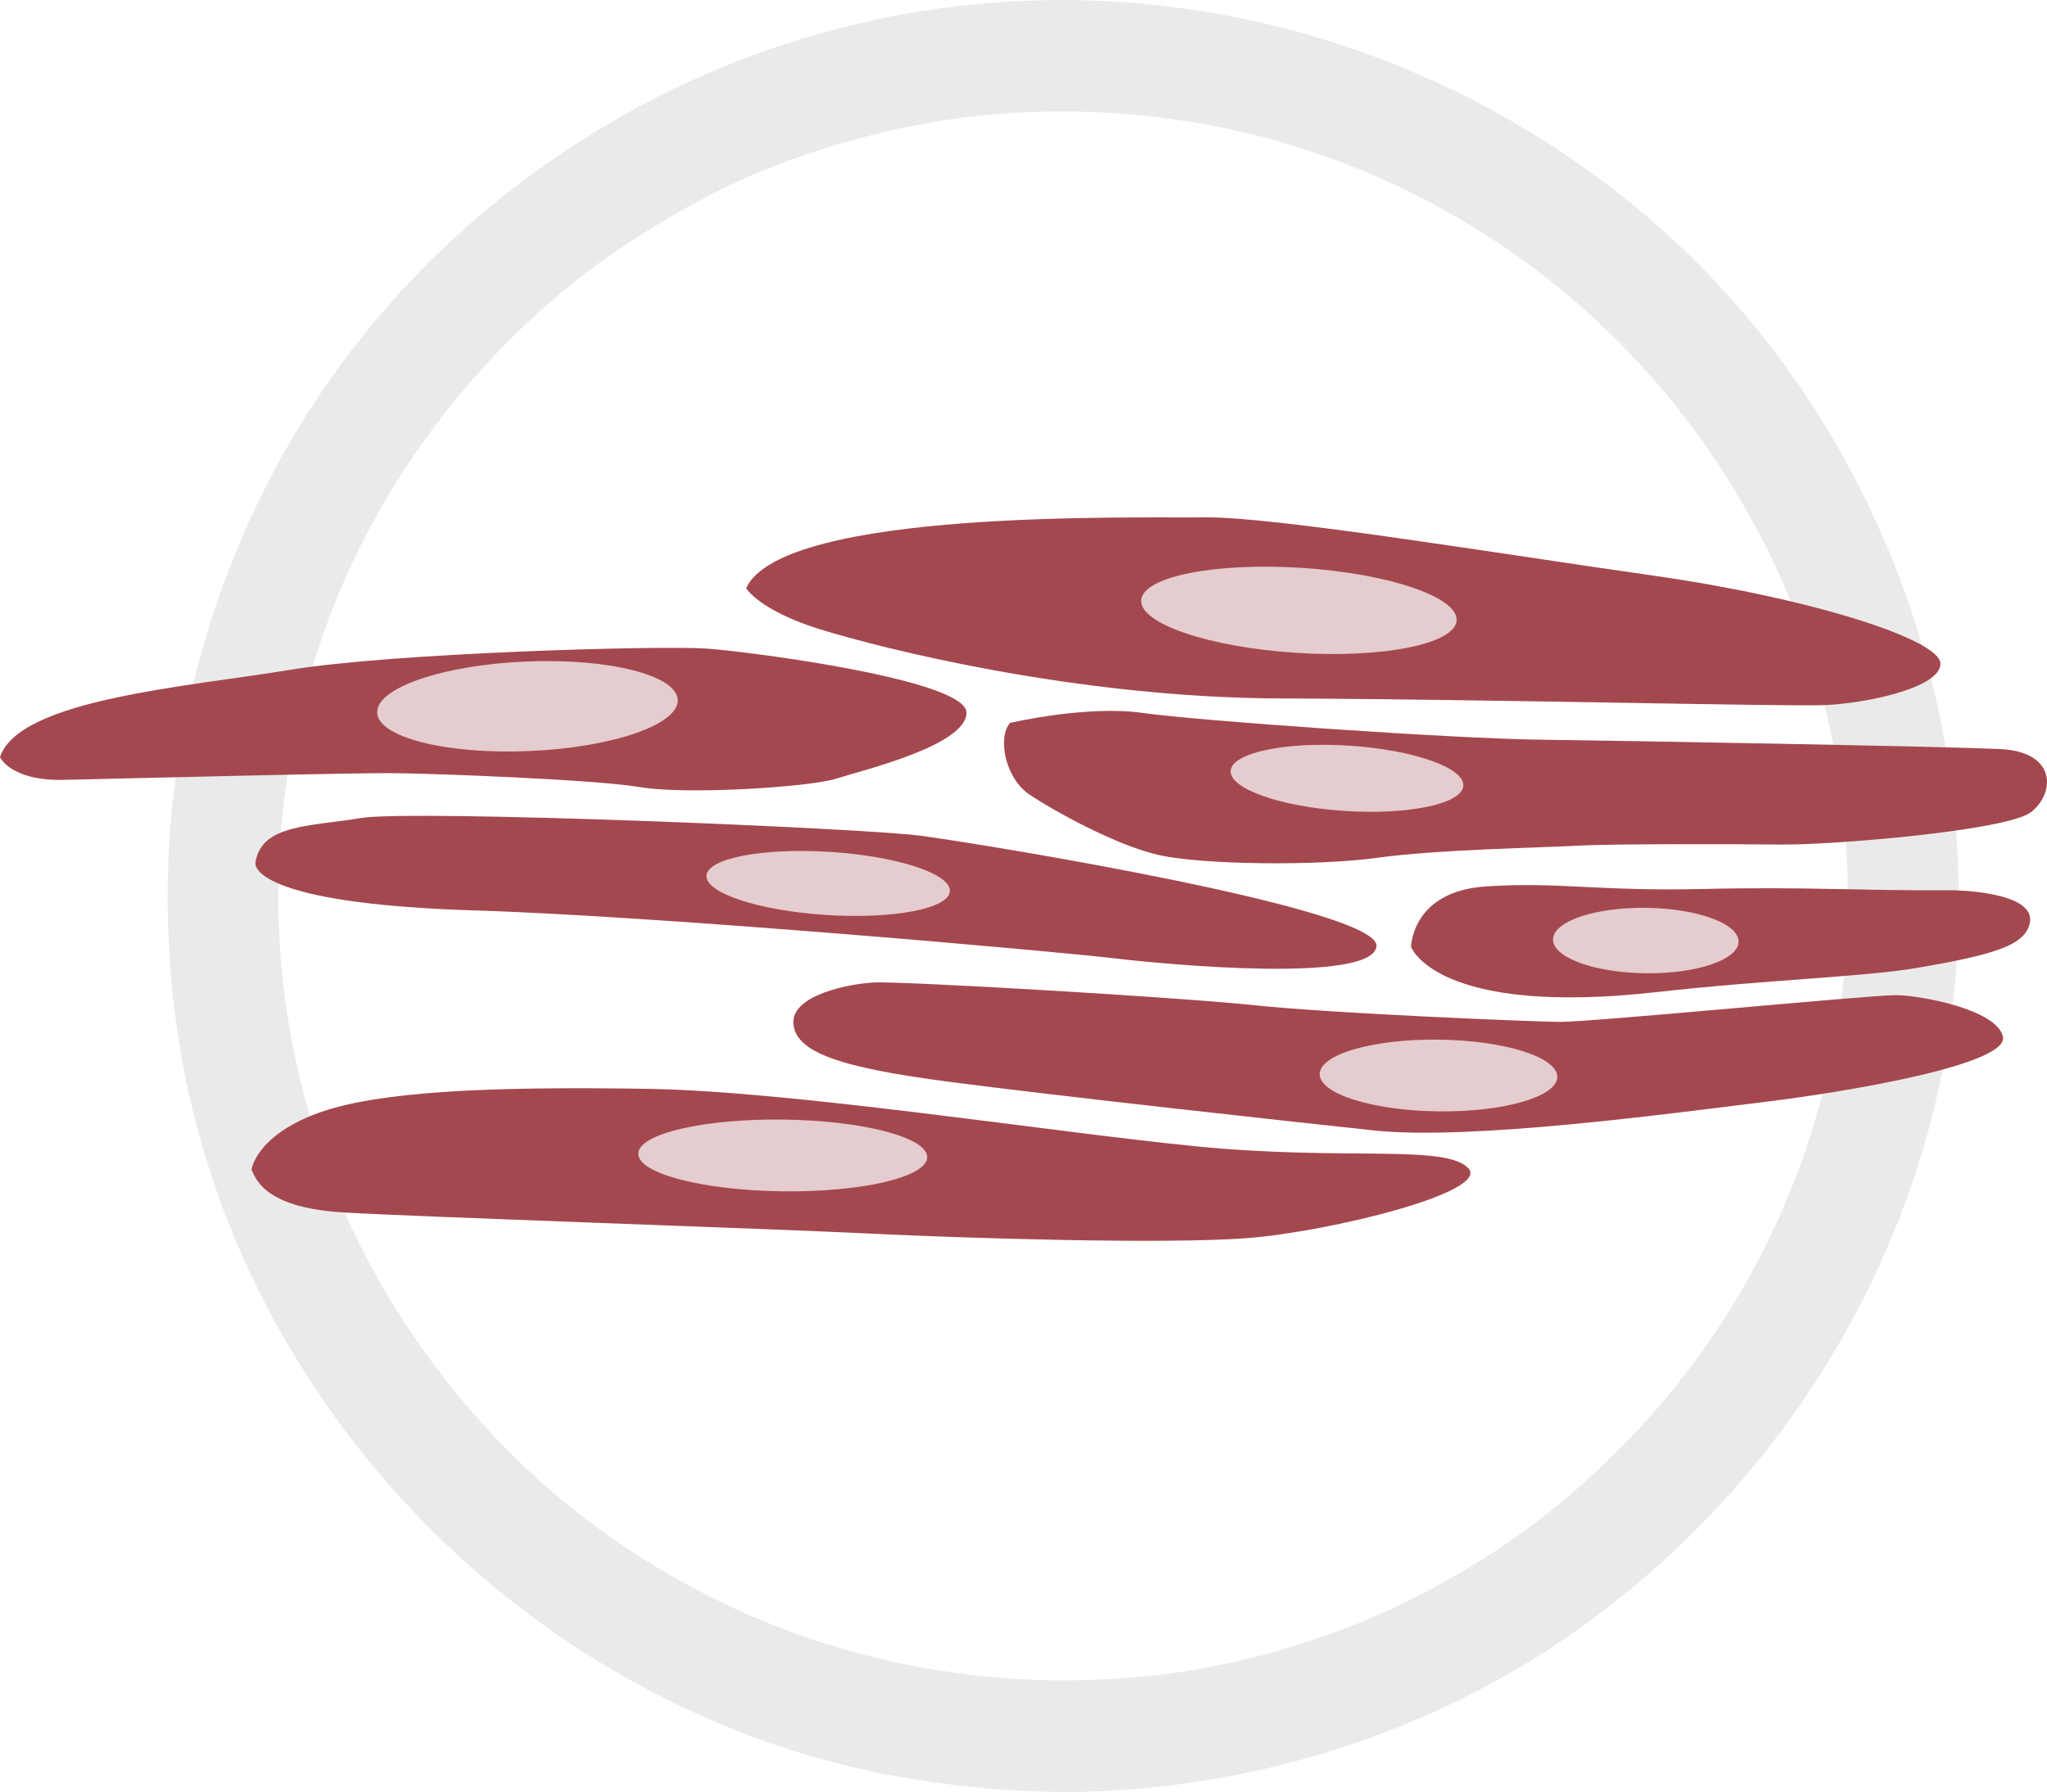 <?xml version="1.0" encoding="UTF-8"?><svg id="Layer_2" xmlns="http://www.w3.org/2000/svg" viewBox="0 0 110.09 96.4"><defs><style>.cls-1{fill:#a4484f;}.cls-2{fill:#eaeaea;}.cls-3{fill:#e5ccce;}</style></defs><g id="Layer_1-2"><g><path class="cls-2" d="m57.18,96.4c9.86-.04,19.68-3.05,27.73-8.78s14.19-13.74,17.6-23.04c6.91-18.81.87-40.86-14.65-53.53C80.1,4.71,70.68.9,60.68.14s-20.01,1.68-28.49,6.84-14.92,12.45-18.85,21.2c-4.2,9.34-5.38,19.71-3.37,29.76,3.86,19.25,20.05,34.84,39.48,37.82,2.56.39,5.13.62,7.72.63,3.86.01,3.87-5.99,0-6-8.9-.03-17.34-2.71-24.7-7.96-6.62-4.72-12.13-11.96-14.9-19.61-3.11-8.55-3.44-17.58-.98-26.22,2.35-8.27,7.15-15.52,13.89-21.11,2.83-2.34,7.13-4.93,10.51-6.3,4.09-1.67,8.61-2.74,12.68-3.06,9.05-.69,17.79,1.35,25.46,6.02,7.24,4.41,12.96,10.88,16.56,18.75s4.58,17.24,2.87,25.61c-1.76,8.6-5.96,16.19-12.25,22.21-3.12,2.98-6.36,5.27-10.35,7.28-3.69,1.86-7.95,3.22-12.32,3.92-1.86.3-4.25.46-6.47.47-3.86.01-3.87,6.01,0,6Z"/><g><path class="cls-1" d="m13.53,62.91c.27.69.94,2.07,4.95,2.31s22.88.87,28.16,1.13c5.28.26,16.04.59,20.44.25,4.41-.34,13.14-2.48,11.88-3.77-1.26-1.29-6.65-.38-14.56-1.16-7.91-.78-21.77-2.98-29.6-3.1-8.31-.13-14.58.11-17.82,1.35-3.24,1.23-3.45,2.99-3.45,2.99Z"/><path class="cls-1" d="m0,40.73s.57,1.28,3.41,1.22c2.84-.06,15.66-.39,17.81-.36,2.15.02,10.76.34,13.2.75,2.44.42,9.1.01,10.57-.46,1.47-.47,6.97-1.78,6.99-3.54.02-1.76-11.5-3.27-13.95-3.45s-16.93.23-22.42,1.14-14.6,1.58-15.61,4.7Z"/><path class="cls-1" d="m13.74,46.38c-.1.61,1.33,2.27,11.69,2.59,10.37.32,31.77,2.25,34.5,2.58s13.88,1.37,14.1-.65-21.26-5.51-24.48-5.94c-3.22-.43-27.38-1.41-30.12-.96-2.74.46-5.36.33-5.69,2.38Z"/><path class="cls-1" d="m42.67,54.95c-.02,1.67,2.61,2.48,8.28,3.23s19.55,2.27,22.96,2.63c5.2.55,16.05-.93,20.95-1.53,4.9-.6,13.23-2.06,12.86-3.53-.37-1.47-4.47-2.21-5.74-2.22-1.27-.02-16.45,1.46-18.12,1.44-1.66-.02-12.22-.46-16.33-.89-4.1-.44-19.06-1.31-20.53-1.23-1.47.08-4.31.7-4.33,2.1Z"/><path class="cls-1" d="m40.13,31.64s.68,1.18,3.94,2.2c3.26,1.02,13.79,3.69,24.75,3.73,10.96.04,27.09.44,29.25.36,2.15-.07,6.27-.9,6.29-2.22.02-1.32-7.1-3.56-15.4-4.74s-20.51-3.19-24.13-3.14c-3.62.05-22.69-.48-24.7,3.8Z"/><path class="cls-1" d="m54.32,38.89c-.7.83-.23,2.99,1.03,3.84,1.26.85,4.66,2.75,7,3.27,2.34.52,8.51.59,11.74.14,3.23-.45,9.1-.55,10.77-.65,1.66-.1,8.32-.09,10.96-.06,2.64.03,12.14-.74,13.42-1.75,1.28-1.01,1.41-3.26-1.72-3.39-3.13-.14-19.85-.44-24.65-.5-4.79-.06-18.38-1.01-21.41-1.44s-7.15.54-7.15.54Z"/><path class="cls-1" d="m75.89,50.92s.04-2.99,4.05-3.24,5.96.27,11.64.14c5.68-.13,8.22.1,13.5.07,0,0,4.41.05,4.09,1.74-.23,1.18-1.75,1.7-6.1,2.44-2.93.49-8.04.63-13.91,1.29-11.96,1.35-13.28-2.44-13.28-2.44Z"/></g><g><ellipse class="cls-3" cx="28.37" cy="37.99" rx="8.09" ry="2.41" transform="translate(-1.6 1.25) rotate(-2.45)"/><ellipse class="cls-3" cx="44.54" cy="47.52" rx="1.7" ry="6.56" transform="translate(-5.74 88.92) rotate(-86.32)"/><ellipse class="cls-3" cx="42.1" cy="62.14" rx="1.93" ry="7.77" transform="translate(-20.56 103.48) rotate(-89.29)"/><ellipse class="cls-3" cx="77.36" cy="57.85" rx="1.93" ry="6.39" transform="translate(18.56 134.49) rotate(-89.29)"/><ellipse class="cls-3" cx="88.5" cy="50.59" rx="1.76" ry="4.99" transform="translate(36.83 138.46) rotate(-89.29)"/><ellipse class="cls-3" cx="72.45" cy="41.87" rx="1.76" ry="6.27" transform="translate(26.01 111.48) rotate(-86.32)"/><ellipse class="cls-3" cx="69.86" cy="32.84" rx="2.29" ry="8.5" transform="translate(32.6 100.44) rotate(-86.32)"/></g></g></g></svg>